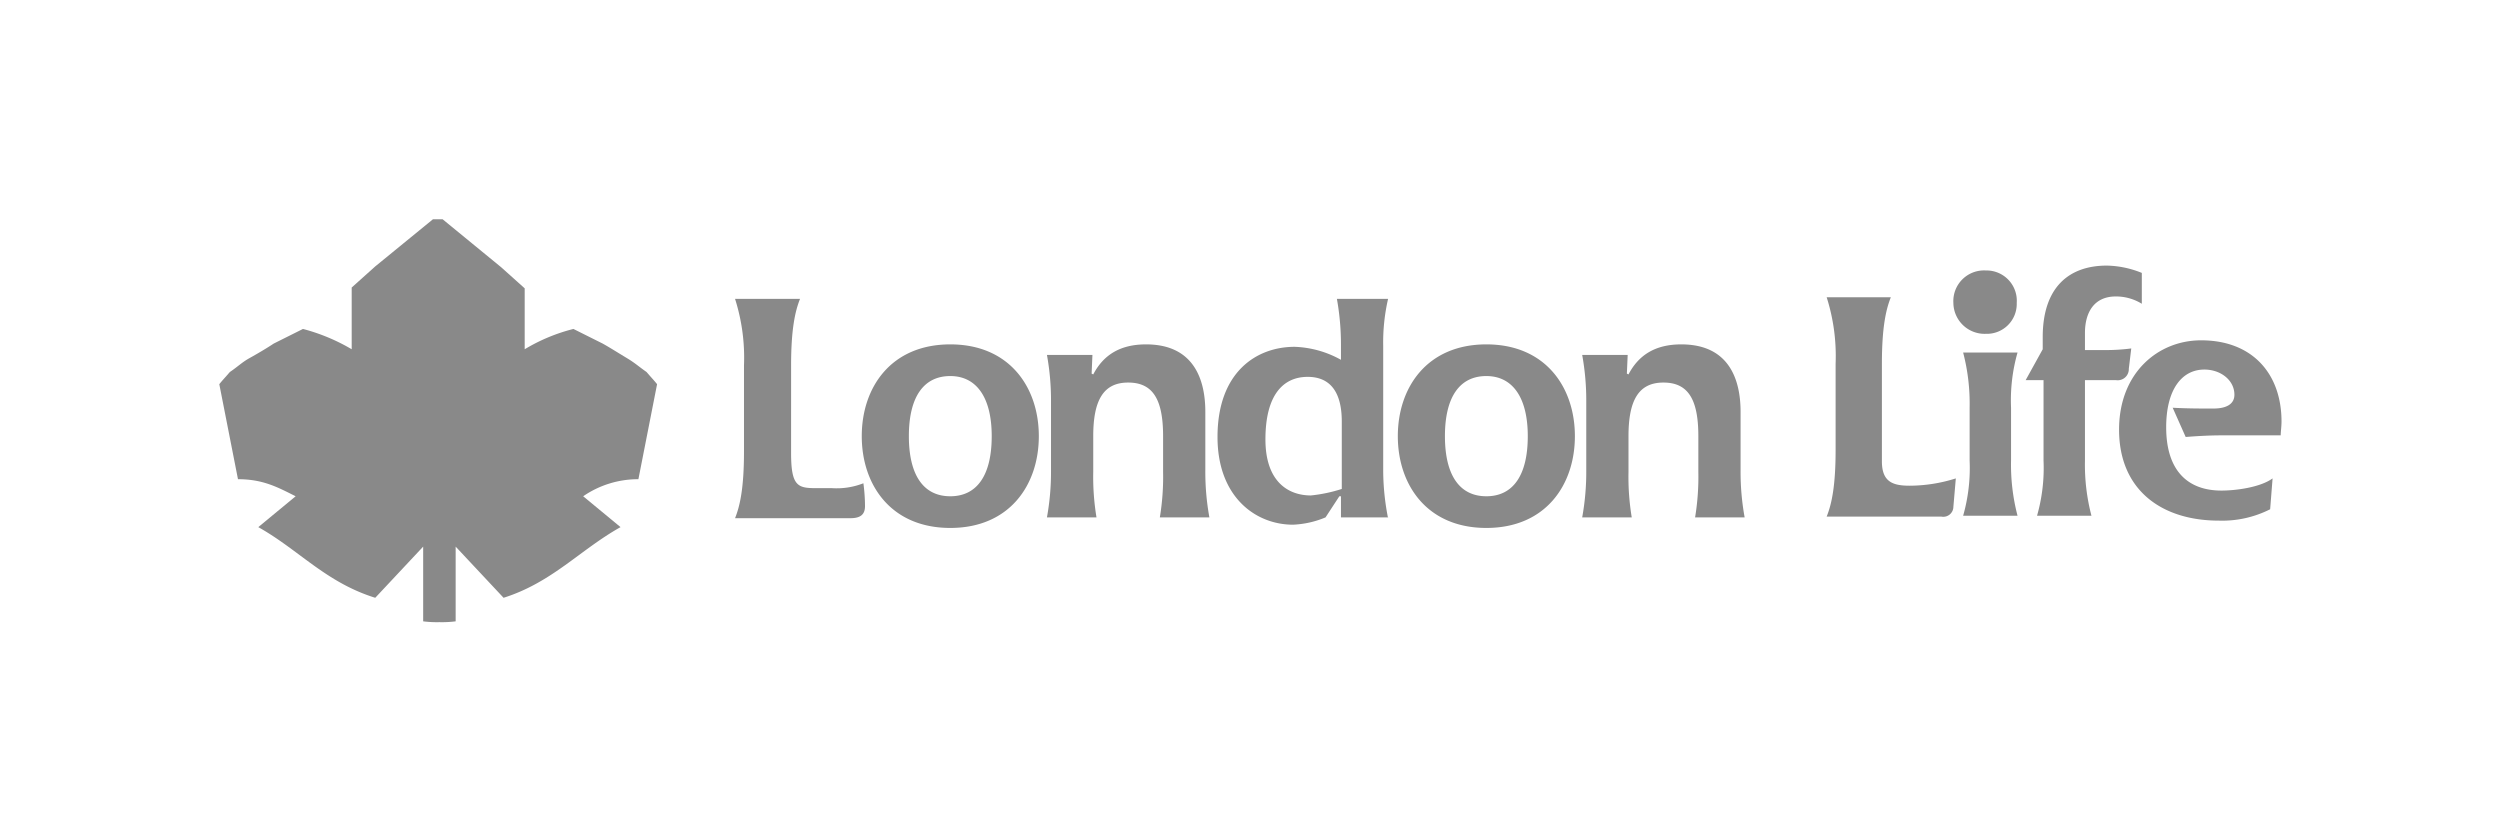 <svg id="Layer_1" data-name="Layer 1" xmlns="http://www.w3.org/2000/svg" viewBox="0 0 307.8 103.2"><defs><style>.cls-1{fill:#898989;}</style></defs><title>LondonLife_Horizontal_Padding_Grey</title><g id="Main"><path class="cls-1" d="M78.6,59l2.3-11.7c-0.4-.5-0.7-0.8-1.3-1.5-1-.7-1.4-1.1-2.4-1.7s-2.1-1.3-3-1.8l-3.6-1.8a22.11,22.11,0,0,0-6,2.5V35.5l-2.9-2.6L54.5,27H53.3l-7.1,5.8-2.9,2.6V43a23.54,23.54,0,0,0-6-2.5l-3.6,1.8c-0.9.6-2.1,1.3-3,1.8s-1.5,1.1-2.4,1.7c-0.6.7-.9,1-1.3,1.5L29.3,59c3.1,0,4.9,1,7.1,2.1l-4.6,3.8c5,2.8,8.3,6.8,14.4,8.7l5.9-6.3v9.2a13.4,13.4,0,0,0,2,.1,13.4,13.4,0,0,0,2-.1V67.3L62,73.6c6-1.9,9.4-5.9,14.4-8.7l-4.6-3.8A11.93,11.93,0,0,1,78.6,59h0Z"/><path class="cls-1" d="M244.5,41.1a3.68,3.68,0,0,0,3.8-3.8,3.73,3.73,0,0,0-3.8-4,3.78,3.78,0,0,0-4,4,3.85,3.85,0,0,0,4,3.8h0Zm36.3,12.5c0-.4.1-1.1,0.1-1.7,0-5.9-3.6-10-9.9-10-5.3,0-10.1,4-10.1,11,0,7.4,5.2,11.2,12.3,11.2a13.05,13.05,0,0,0,6.3-1.4l0.3-3.8c-1.5,1.1-4.5,1.5-6.3,1.5-4.1,0-6.8-2.4-6.8-7.8,0-4.6,1.9-7.1,4.7-7.1,2,0,3.7,1.3,3.7,3.1,0,1.1-.9,1.7-2.6,1.7-1.5,0-3.2,0-5-.1l1.6,3.6c1.3-.1,2.8-0.2,4.5-0.2h7.2ZM183,46.3c3.2,0,5.1,2.6,5.1,7.4s-1.8,7.4-5.1,7.4-5.1-2.6-5.1-7.4,1.8-7.4,5.1-7.4h0Zm0-3.9c-7.3,0-10.9,5.3-10.9,11.3S175.7,65,183,65s10.9-5.3,10.9-11.3S190.3,42.4,183,42.4h0Zm66.4,4.4h2.2v9.9a21.44,21.44,0,0,1-.8,6.8h6.7a24.8,24.8,0,0,1-.8-6.8V46.8h3.8a1.37,1.37,0,0,0,1.6-1.4l0.3-2.5a24.05,24.05,0,0,1-3.1.2h-2.6V41c0-2.5,1.1-4.5,3.8-4.5a6.05,6.05,0,0,1,3.2.9V33.6a12,12,0,0,0-4.3-.9c-4.7,0-7.9,2.7-7.9,8.8V43l-2.1,3.8h0ZM224.9,36.6a23.93,23.93,0,0,1,1.1,8.2V55.4c0,4.5-.5,6.7-1.1,8.2H239a1.24,1.24,0,0,0,1.5-1.2l0.3-3.5a18.92,18.92,0,0,1-5.7.9c-2.1,0-3.4-.5-3.4-3v-12c0-4.5.5-6.7,1.1-8.2h-7.9Zm23.5,26.9a24.8,24.8,0,0,1-.8-6.8V50.2a21.44,21.44,0,0,1,.8-6.8h-6.7a24.8,24.8,0,0,1,.8,6.8v6.5a21.44,21.44,0,0,1-.8,6.8h6.7ZM117,42.4c-7.3,0-10.9,5.3-10.9,11.3S109.7,65,117,65s10.9-5.3,10.9-11.3S124.3,42.4,117,42.4h0Zm0,3.9c3.2,0,5.1,2.6,5.1,7.4s-1.8,7.4-5.1,7.4-5.1-2.6-5.1-7.4,1.8-7.4,5.1-7.4h0Zm38.8,7.8c0-5.5,2.2-7.7,5.2-7.7,2.8,0,4.2,1.9,4.2,5.5v8.3a18.51,18.51,0,0,1-3.8.8c-2.8,0-5.6-1.7-5.6-6.9h0Zm15.1,9.7a30.44,30.44,0,0,1-.6-5.8V42.6a24,24,0,0,1,.6-5.8h-6.3a32.13,32.13,0,0,1,.5,5.8v1.7a12.57,12.57,0,0,0-5.7-1.6c-4.7,0-9.5,3.1-9.5,11.1,0,7.4,4.7,10.8,9.3,10.8a11.57,11.57,0,0,0,4-.9l1.7-2.6h0.2v2.6h5.8v0.1Zm23.9-20.1a31.3,31.3,0,0,1,.5,5.8v8.4a31.3,31.3,0,0,1-.5,5.8h6.1a30.6,30.6,0,0,1-.4-5.6V53.7c0-4.5,1.3-6.6,4.3-6.6s4.3,2,4.3,6.6v4.4a30.61,30.61,0,0,1-.4,5.6h6.1a31.3,31.3,0,0,1-.5-5.8V50.7c0-3.8-1.3-8.3-7.3-8.3-3.3,0-5.3,1.4-6.5,3.7l-0.2-.1,0.1-2.3h-5.6Zm-65.9,0a31.3,31.3,0,0,1,.5,5.8v8.4a31.3,31.3,0,0,1-.5,5.8H135a30.6,30.6,0,0,1-.4-5.6V53.7c0-4.5,1.3-6.6,4.3-6.6s4.3,2,4.3,6.6v4.4a30.61,30.61,0,0,1-.4,5.6h6.1a31.3,31.3,0,0,1-.5-5.8V50.7c0-3.8-1.3-8.3-7.3-8.3-3.3,0-5.3,1.4-6.5,3.7l-0.2-.1,0.1-2.3h-5.6ZM90.5,36.8A23.93,23.93,0,0,1,91.6,45V55.6c0,4.5-.5,6.7-1.1,8.2h14.2c1.3,0,1.8-.5,1.8-1.5a21.58,21.58,0,0,0-.2-2.8,9,9,0,0,1-3.9.6h-2c-2.2,0-3-.3-3-4.3V45c0-4.5.5-6.7,1.1-8.2h-8Z"/></g></svg>
